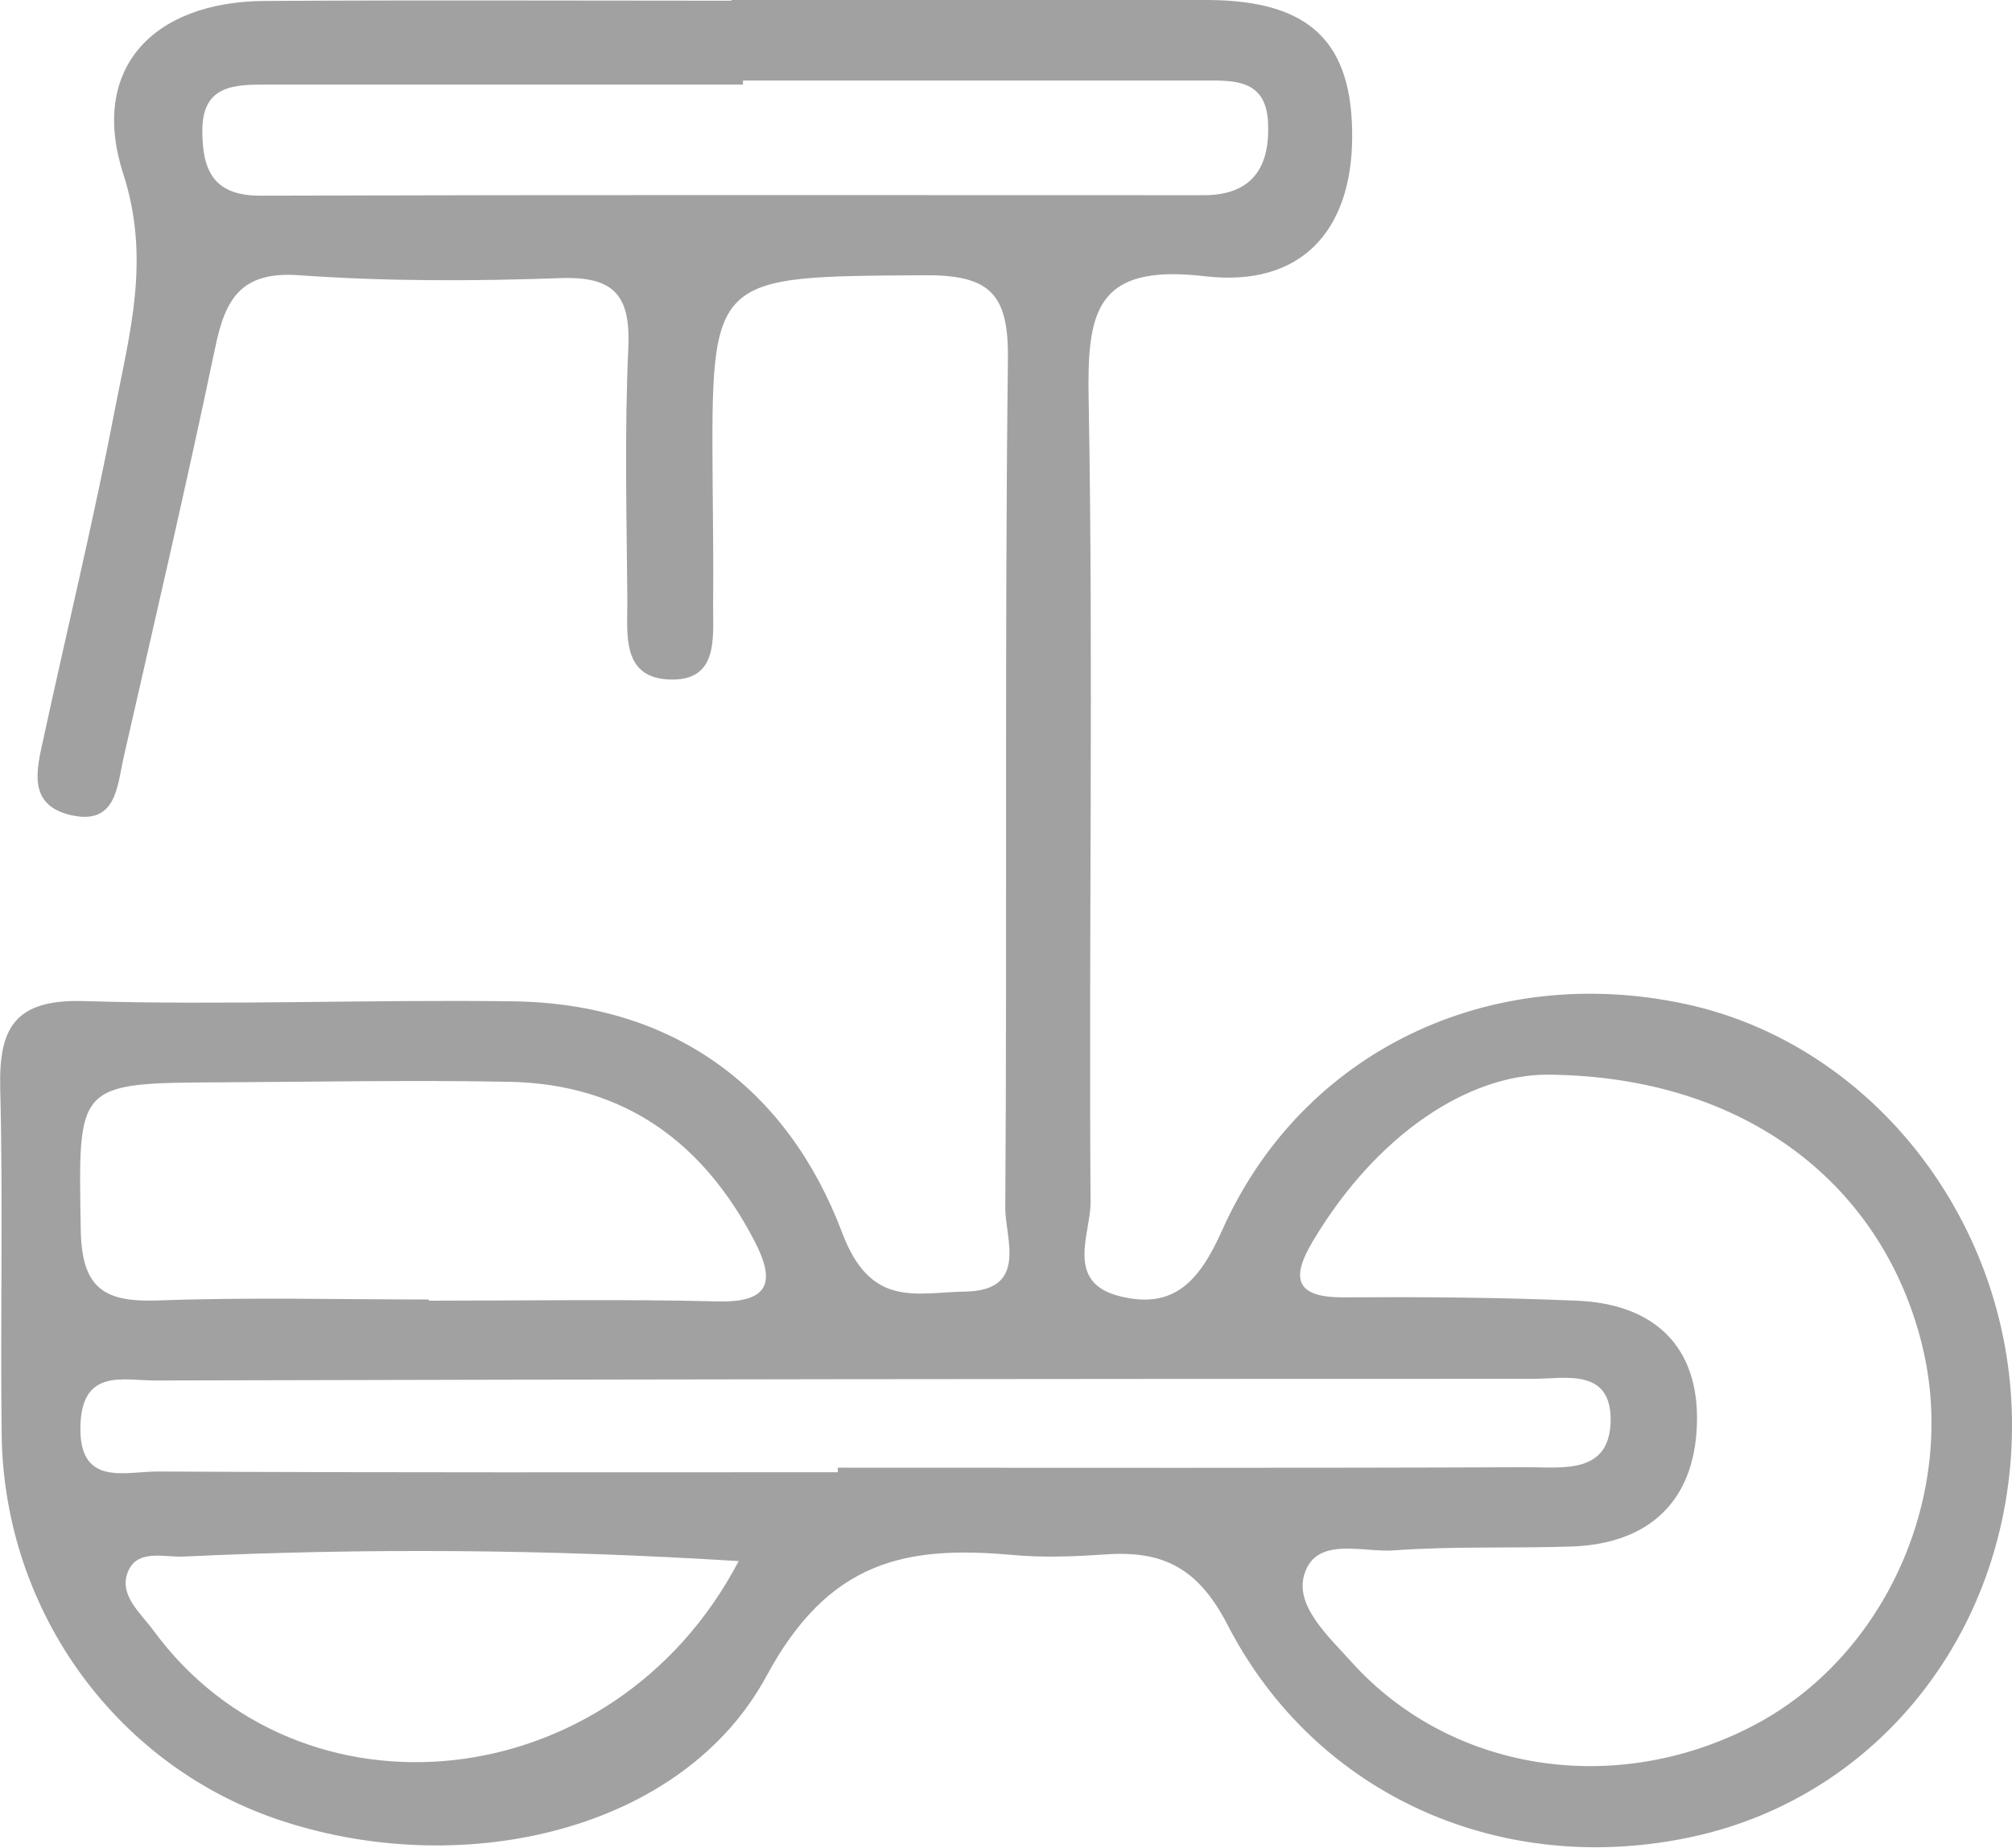 <?xml version="1.0" encoding="UTF-8"?><svg id="_レイヤー_2" xmlns="http://www.w3.org/2000/svg" viewBox="0 0 84.22 77.34"><defs><style>.cls-1{fill:#a1a1a2;}</style></defs><g id="_レイヤー_1-2"><path class="cls-1" d="M30.63,0c6.64,0,13.29-.03,19.93,0,4.3.02,6.08,1.78,6.04,5.81-.04,3.84-2.13,6.23-6.18,5.75-4.57-.53-4.92,1.48-4.85,5.18.2,11.19,0,22.39.08,33.59,0,1.32-1.08,3.34,1.21,3.92,2.26.57,3.33-.6,4.29-2.74,3.35-7.53,11.22-11.24,19.39-9.49,7.92,1.7,13.75,9.27,13.68,17.77-.06,8.38-5.52,15.37-13.34,17.08-7.92,1.73-15.76-1.64-19.49-8.85-1.24-2.41-2.72-3.13-5.13-2.96-1.3.09-2.61.14-3.91.02-4.46-.4-7.66.25-10.26,5.06-3.49,6.47-12.59,8.55-20.17,6.11C4.96,74.03.16,67.5.07,60.04c-.06-4.82.06-9.64-.06-14.45-.07-2.55.59-3.77,3.48-3.69,5.99.18,11.98-.07,17.98.01,6.75.09,11.5,3.65,13.78,9.68,1.2,3.19,3.1,2.5,5.14,2.47,2.68-.04,1.68-2.23,1.69-3.52.08-11.85-.03-23.7.11-35.54.03-2.73-.78-3.5-3.51-3.48-8.91.06-8.91-.05-8.85,8.68.01,1.69.04,3.39.02,5.08-.01,1.41.25,3.25-1.85,3.16-2.01-.09-1.73-1.94-1.74-3.33-.03-3.52-.12-7.04.04-10.54.1-2.17-.56-3.01-2.83-2.93-3.64.13-7.31.14-10.94-.12-2.44-.18-3.1.99-3.52,3.02-1.2,5.73-2.53,11.43-3.83,17.14-.28,1.23-.3,2.89-2.24,2.43-1.81-.43-1.4-1.93-1.12-3.2.99-4.58,2.1-9.13,2.98-13.73.63-3.25,1.51-6.35.36-9.9C3.74,2.89,6.38.07,11.08.04c6.51-.04,13.03-.01,19.54-.01V0ZM64.77,44.98c-3.29,0-7.13,2.47-9.81,6.96-.92,1.54-.77,2.37,1.28,2.36,3.25-.02,6.51,0,9.76.14,3.26.13,5.15,1.94,5.03,5.2-.11,3.19-2,4.98-5.26,5.09-2.47.08-4.95-.02-7.41.16-1.32.1-3.29-.62-3.77,1.03-.38,1.31,1.02,2.57,1.97,3.63,4.15,4.61,11.04,5.69,16.82,2.68,5.56-2.89,8.6-9.73,7.08-15.92-1.62-6.6-7.25-11.27-15.68-11.33ZM35.07,61.61c0-.06,0-.12,0-.18,9.62,0,19.23.02,28.85-.02,1.5,0,3.49.31,3.5-1.99,0-2.18-1.93-1.71-3.24-1.71-19.23,0-38.46.02-57.69.07-1.32,0-3.02-.5-3.12,1.81-.12,2.68,1.87,1.99,3.25,2,9.49.05,18.97.03,28.46.03ZM17.95,54.4v.04c4.03,0,8.05-.07,12.08.03,2.24.06,2.42-.87,1.54-2.55-2.15-4.13-5.47-6.54-10.21-6.64-4.02-.08-8.05,0-12.08.02-6.13.03-6,.03-5.9,6.17.04,2.52,1.04,3.04,3.27,2.96,3.76-.14,7.53-.04,11.3-.04ZM31.1,3.38c0,.05,0,.1,0,.16-6.64,0-13.29,0-19.93,0-1.35,0-2.71.01-2.7,1.94,0,1.64.46,2.72,2.44,2.71,13.16-.04,26.32-.02,39.48-.02,2.04,0,2.77-1.19,2.69-3.01-.07-1.9-1.49-1.79-2.83-1.79-6.38,0-12.77,0-19.15,0ZM30.93,65.34c-8.01-.5-15.62-.55-23.25-.19-.82.04-2-.36-2.36.73-.3.93.58,1.65,1.1,2.36,6.12,8.35,19.26,7.09,24.5-2.9Z"/></g></svg>